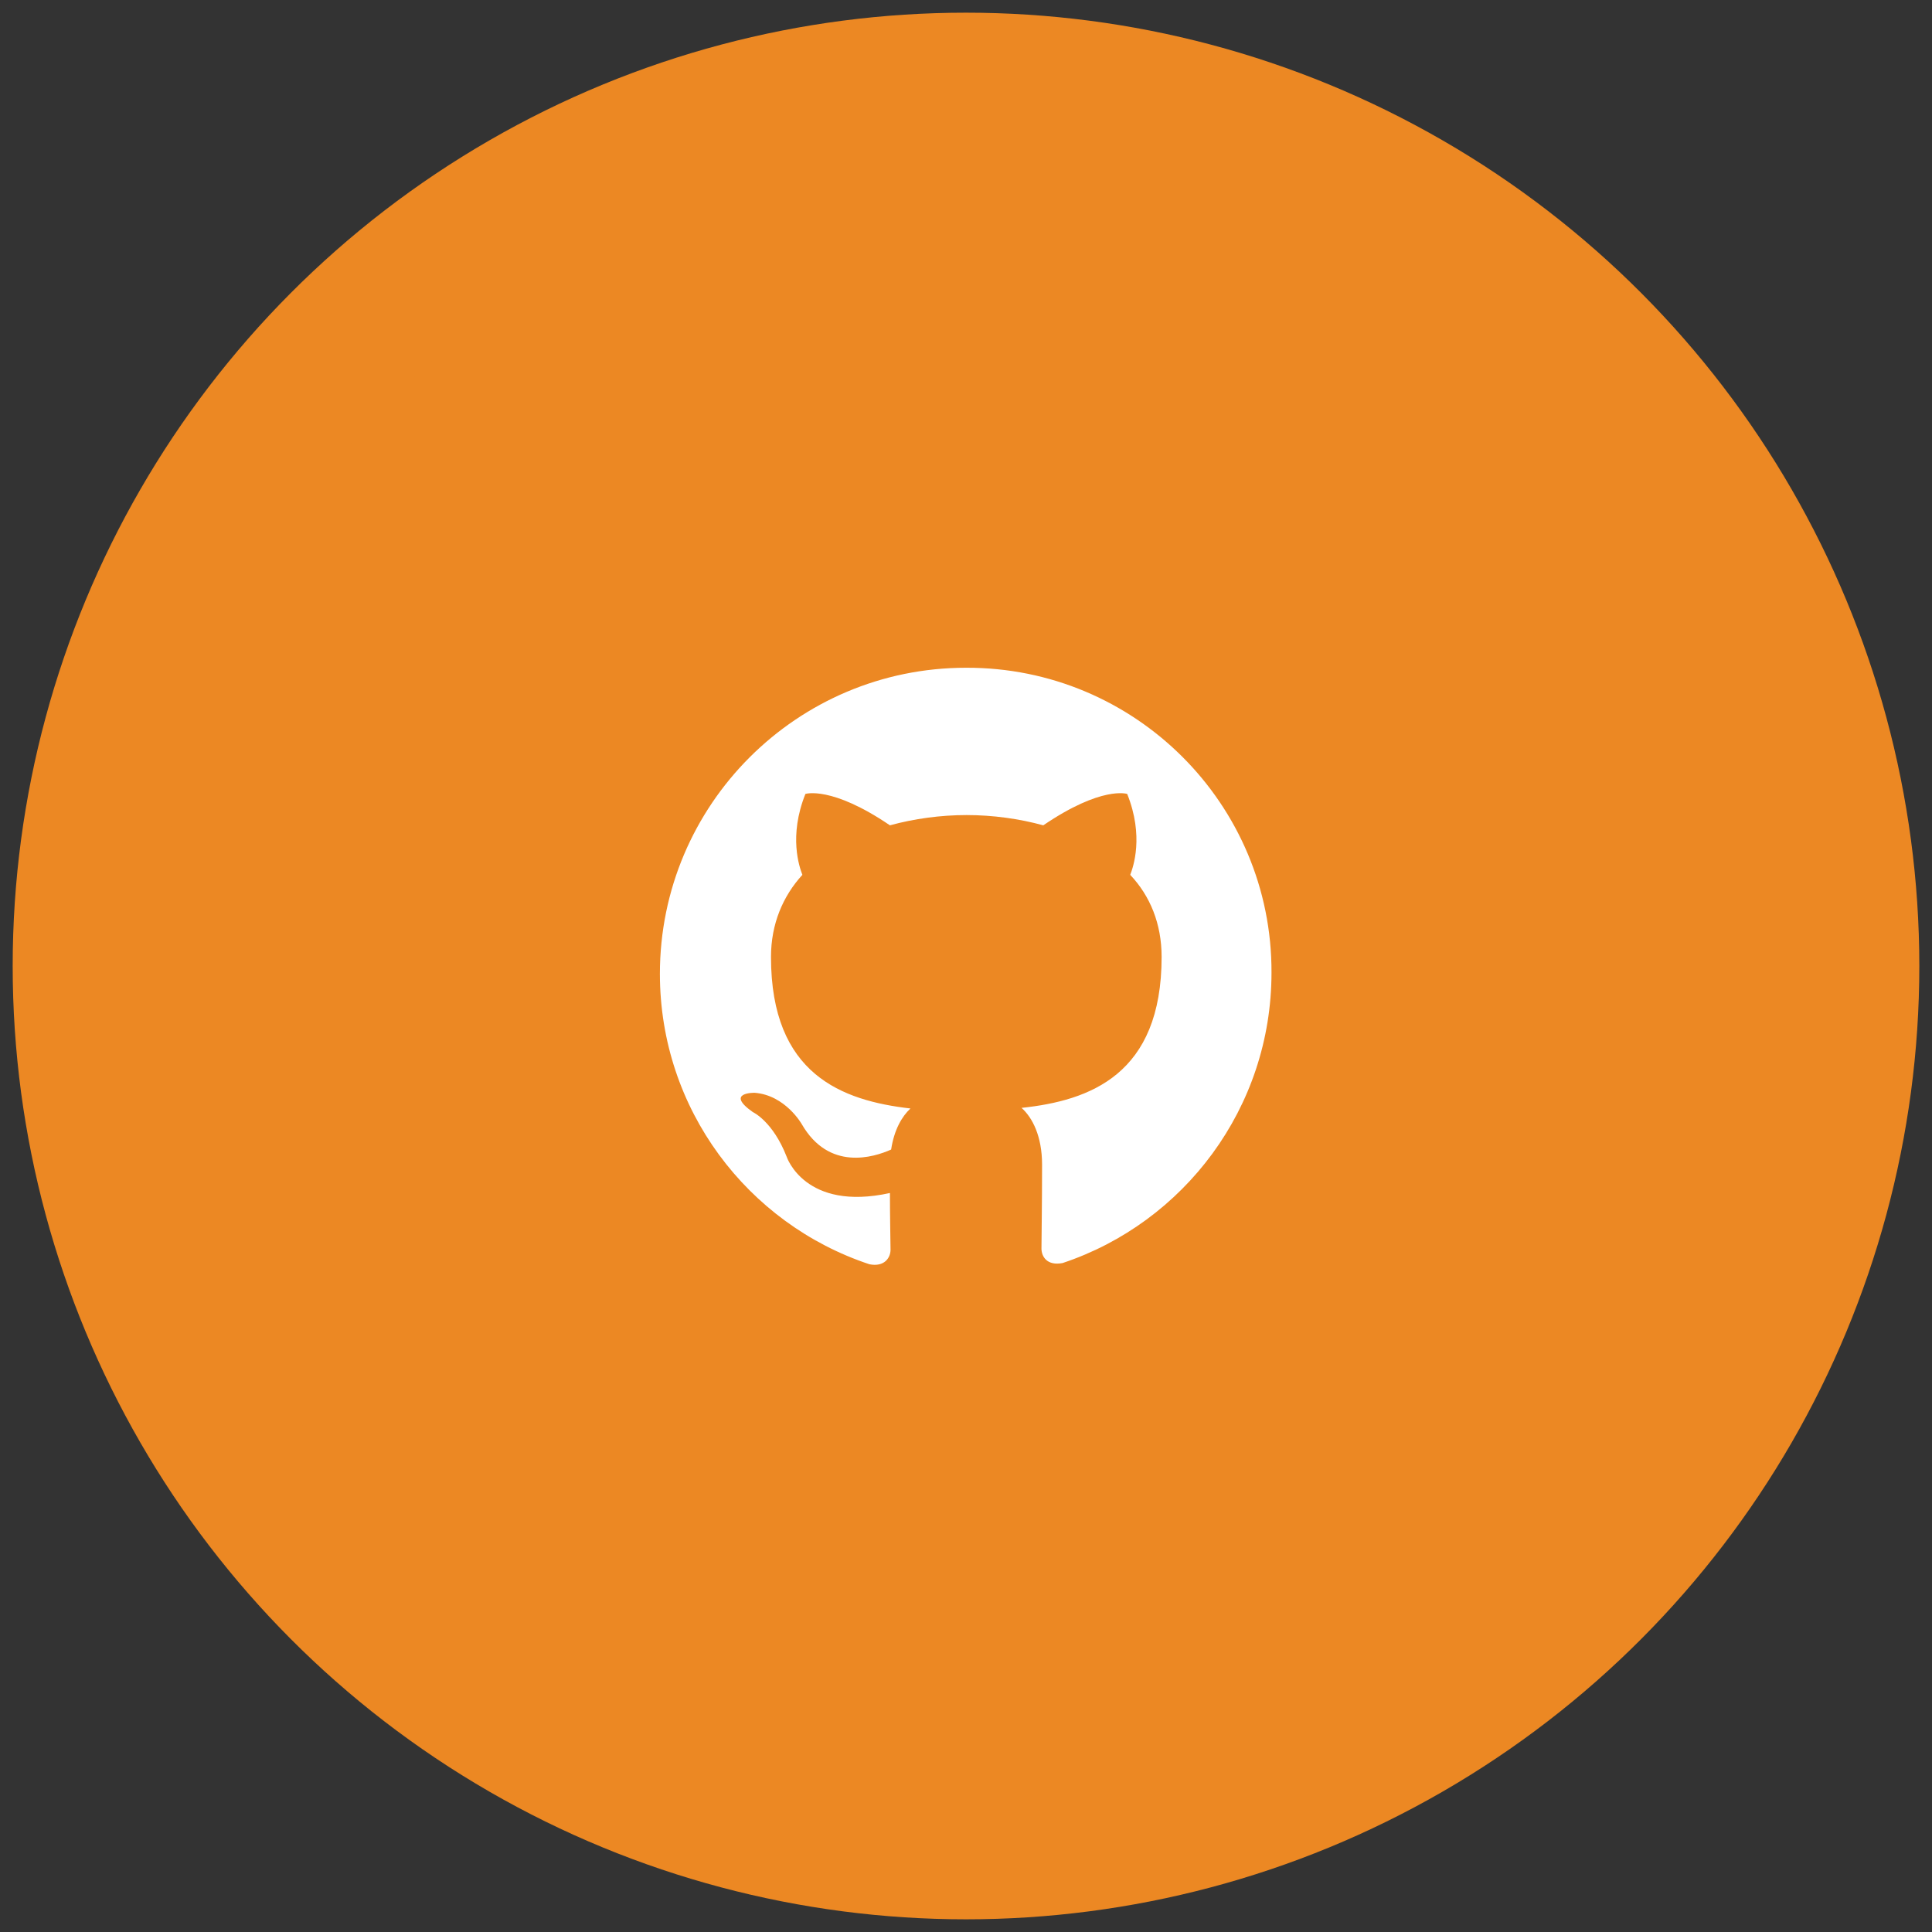 <?xml version="1.0" encoding="utf-8"?>
<!-- Generator: Adobe Illustrator 25.0.0, SVG Export Plug-In . SVG Version: 6.00 Build 0)  -->
<svg version="1.1" id="Layer_1" xmlns="http://www.w3.org/2000/svg" xmlns:xlink="http://www.w3.org/1999/xlink" x="0px" y="0px"
	 viewBox="0 0 32 32" style="enable-background:new 0 0 32 32;" xml:space="preserve">
<rect x="0" y="0" width="32" height="32" fill="#333333" stroke="none"/>
<style type="text/css">
	.st0{fill:#EC8823;}
	.st1{fill-rule:evenodd;clip-rule:evenodd;fill:#FFFFFF;}
</style>
<circle class="st0" cx="16" cy="16" r="15.79"/>
<circle class="st0" cx="16" cy="16" r="13.37"/>
<path class="st1" d="M16,11.06c-2.8,0-5.07,2.27-5.07,5.07c0,2.24,1.45,4.14,3.47,4.81c0.25,0.05,0.35-0.11,0.35-0.24
	c0-0.12-0.01-0.52-0.01-0.94c-1.41,0.31-1.71-0.6-1.71-0.6c-0.23-0.59-0.56-0.74-0.56-0.74C12,18.09,12.5,18.1,12.5,18.1
	c0.51,0.04,0.78,0.52,0.78,0.52c0.45,0.78,1.19,0.55,1.48,0.42c0.05-0.33,0.18-0.55,0.32-0.68c-1.13-0.13-2.31-0.56-2.31-2.51
	c0-0.55,0.2-1.01,0.52-1.36c-0.05-0.13-0.23-0.64,0.05-1.34c0,0,0.43-0.14,1.4,0.52c0.4-0.11,0.84-0.17,1.27-0.17
	c0.43,0,0.87,0.06,1.27,0.17c0.97-0.66,1.39-0.52,1.39-0.52c0.28,0.7,0.1,1.21,0.05,1.34c0.33,0.35,0.52,0.81,0.52,1.36
	c0,1.95-1.19,2.38-2.32,2.5c0.18,0.16,0.34,0.47,0.34,0.94c0,0.68-0.01,1.22-0.01,1.39c0,0.13,0.09,0.29,0.35,0.24
	c2.01-0.67,3.46-2.57,3.46-4.81C21.07,13.32,18.8,11.05,16,11.06L16,11.06L16,11.06z"/>
</svg>
